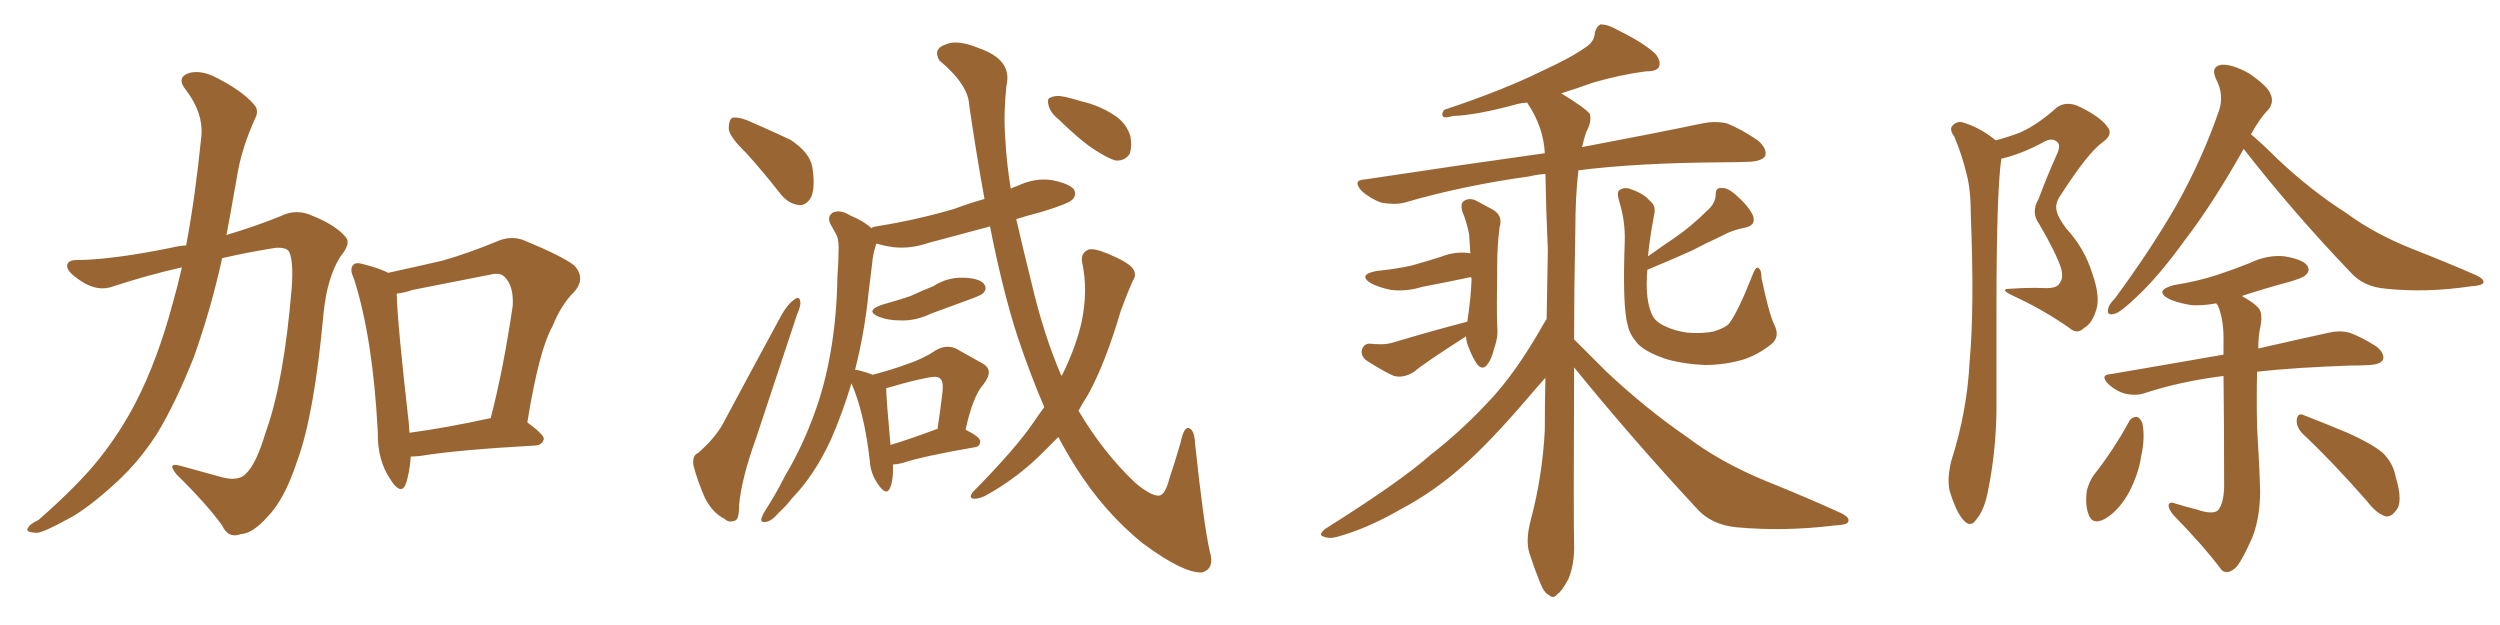 <svg xmlns="http://www.w3.org/2000/svg" xmlns:xlink="http://www.w3.org/1999/xlink" width="600" height="150"><path fill="#996633" padding="10" d="M43.65 64.16L43.65 64.16Q35.30 66.06 27.25 68.70L27.25 68.70Q23.44 70.17 19.34 67.38L19.34 67.38Q15.97 65.19 16.11 63.72L16.11 63.72Q16.26 62.26 19.04 62.40L19.04 62.40Q27.25 62.26 41.02 59.47L41.02 59.47Q42.77 59.03 44.68 58.89L44.68 58.89Q46.88 47.17 48.34 32.52L48.34 32.52Q48.78 27.10 44.68 21.68L44.68 21.68Q42.04 18.46 45.70 17.43L45.70 17.43Q48.63 16.85 52.15 18.75L52.15 18.75Q58.15 21.83 60.94 25.05L60.94 25.05Q62.26 26.51 61.23 28.42L61.23 28.42Q57.86 35.89 56.84 42.63L56.84 42.63Q56.10 46.73 55.22 51.71L55.22 51.71Q54.79 54.05 54.35 56.40L54.35 56.40Q61.67 54.20 67.38 51.86L67.38 51.86Q71.19 49.95 75.15 51.86L75.15 51.86Q80.57 54.05 82.91 56.84L82.91 56.84Q84.38 58.30 81.74 61.52L81.74 61.52Q78.52 66.50 77.64 75.29L77.64 75.29Q75.44 99.46 71.34 110.60L71.34 110.60Q68.26 119.97 64.16 124.07L64.16 124.07Q60.64 128.03 57.86 128.17L57.86 128.17Q54.79 129.35 53.32 126.12L53.32 126.12Q49.51 120.85 42.33 113.82L42.33 113.82Q39.99 110.89 43.21 111.77L43.21 111.77Q48.05 113.09 53.32 114.55L53.32 114.55Q57.28 115.58 59.03 113.67L59.03 113.67Q61.52 111.33 63.72 103.86L63.72 103.86Q68.12 91.85 70.02 68.99L70.02 68.99Q70.46 62.84 69.43 60.50L69.43 60.50Q68.85 59.33 66.21 59.47L66.21 59.47Q59.62 60.50 53.32 61.96L53.32 61.96Q50.68 73.97 46.58 85.55L46.58 85.55Q42.19 96.68 37.65 104.15L37.65 104.15Q33.40 110.74 27.98 115.72L27.98 115.72Q20.95 122.17 16.41 124.51L16.41 124.51Q10.25 127.88 8.79 127.88L8.79 127.88Q5.86 127.73 6.74 126.71L6.74 126.71Q7.03 125.83 9.23 124.80L9.23 124.80Q18.90 116.31 23.88 110.01L23.88 110.01Q29.00 103.56 32.67 96.39L32.67 96.39Q37.79 86.43 41.46 72.80L41.46 72.80Q42.63 68.70 43.65 64.16ZM98.58 109.57L98.58 109.57Q98.29 113.82 97.27 116.46L97.27 116.46Q96.09 118.80 93.75 115.14L93.75 115.14Q90.53 110.45 90.67 103.71L90.67 103.71Q89.50 81.15 84.96 66.94L84.96 66.94Q83.79 64.45 84.81 63.57L84.81 63.57Q85.40 62.84 87.30 63.43L87.30 63.43Q91.26 64.45 93.16 65.48L93.16 65.48Q99.90 64.01 106.20 62.55L106.20 62.55Q112.35 60.79 119.09 58.01L119.09 58.01Q122.61 56.40 125.83 57.71L125.83 57.71Q135.06 61.52 137.84 63.72L137.84 63.72Q140.63 66.80 137.84 70.02L137.84 70.02Q134.77 72.95 132.57 78.37L132.57 78.37Q129.35 84.08 126.56 101.37L126.56 101.37Q130.52 104.30 130.52 105.32L130.52 105.32Q130.22 106.79 128.47 106.93L128.47 106.93Q109.72 107.96 100.93 109.42L100.93 109.42Q99.61 109.57 98.58 109.57ZM98.29 103.86L98.29 103.86L98.29 103.86Q107.08 102.69 117.77 100.34L117.77 100.34Q120.85 88.48 123.05 73.39L123.05 73.39Q123.34 68.55 121.00 66.36L121.00 66.36Q119.97 65.33 117.63 65.92L117.63 65.92Q108.69 67.68 99.02 69.58L99.02 69.58Q96.97 70.31 95.21 70.46L95.21 70.46Q95.36 77.49 98.14 101.81L98.14 101.81Q98.14 102.83 98.29 103.86ZM179.00 36.62L179.00 36.62Q175.05 32.81 174.90 30.91L174.90 30.91Q174.90 28.71 175.78 28.27L175.78 28.27Q176.95 27.98 179.30 28.86L179.30 28.86Q184.72 31.20 189.70 33.54L189.70 33.54Q194.38 36.62 194.97 40.14L194.97 40.14Q195.70 44.97 194.68 47.31L194.68 47.31Q193.51 49.37 191.75 49.22L191.75 49.22Q189.26 48.93 187.35 46.58L187.35 46.58Q183.11 41.16 179.00 36.62ZM167.58 108.69L167.58 108.69Q171.68 105.03 173.44 101.81L173.44 101.81Q180.03 89.50 187.65 75.44L187.65 75.44Q189.11 72.95 190.58 71.92L190.58 71.92Q191.89 70.90 192.04 72.36L192.04 72.36Q192.33 73.10 191.31 75.44L191.31 75.44Q186.62 89.50 181.35 105.47L181.35 105.47Q177.98 114.84 177.39 121.14L177.39 121.14Q177.39 124.80 176.37 124.95L176.37 124.95Q174.90 125.54 173.88 124.51L173.88 124.51Q171.09 123.19 169.19 119.53L169.19 119.53Q167.29 115.14 166.41 111.62L166.41 111.62Q166.11 109.28 167.58 108.69ZM211.82 73.10L211.82 73.10Q215.48 72.07 218.55 71.04L218.55 71.04Q221.34 69.73 223.97 68.70L223.97 68.70Q227.34 66.50 231.30 66.65L231.30 66.65Q235.11 66.80 236.13 68.12L236.13 68.12Q237.01 69.29 235.99 70.31L235.99 70.31Q235.69 70.75 233.35 71.63L233.35 71.63Q228.22 73.54 223.39 75.29L223.39 75.29Q219.73 77.05 216.06 76.90L216.06 76.90Q213.13 76.90 210.94 76.03L210.94 76.03Q207.42 74.56 211.82 73.10ZM250.63 97.71L250.63 97.71Q247.27 89.94 244.19 80.71L244.19 80.71Q240.67 69.87 237.60 54.35L237.60 54.35Q229.98 56.40 222.80 58.30L222.80 58.30Q218.55 59.77 214.45 59.33L214.45 59.33Q212.26 59.03 210.35 58.45L210.35 58.45Q210.21 58.74 210.06 59.33L210.06 59.33Q209.47 61.23 209.33 63.13L209.33 63.13Q208.89 66.65 208.45 70.31L208.45 70.31Q207.57 79.39 205.22 88.77L205.22 88.77Q205.81 88.77 206.25 88.92L206.25 88.92Q208.01 89.36 209.47 89.94L209.47 89.94Q214.45 88.62 217.97 87.30L217.97 87.30Q221.78 85.99 224.56 84.08L224.56 84.08Q227.05 82.62 229.39 83.64L229.39 83.64Q233.06 85.69 235.69 87.16L235.69 87.16Q238.77 88.77 235.99 92.29L235.99 92.29Q233.50 95.07 231.74 103.13L231.74 103.13Q235.25 104.88 235.25 105.91L235.25 105.91Q235.25 107.23 233.79 107.37L233.79 107.37Q221.78 109.42 216.36 111.18L216.36 111.18Q215.19 111.47 214.31 111.47L214.31 111.47Q214.45 115.28 213.57 117.19L213.57 117.19Q212.70 119.09 210.79 116.31L210.79 116.31Q208.89 113.67 208.74 110.45L208.74 110.45Q207.42 99.02 204.35 91.99L204.35 91.99Q202.15 99.32 199.37 105.62L199.37 105.62Q195.41 114.11 190.14 119.53L190.14 119.53Q188.82 121.29 186.91 123.05L186.91 123.05Q185.16 125.10 183.84 125.24L183.84 125.24Q182.37 125.54 182.81 124.22L182.81 124.22Q183.11 123.34 183.69 122.46L183.69 122.46Q186.18 118.65 188.38 114.26L188.38 114.26Q192.77 106.93 195.85 98.14L195.85 98.14Q198.19 91.55 199.51 83.50L199.51 83.50Q200.83 75.59 200.98 66.36L200.98 66.36Q201.27 62.70 201.27 59.47L201.27 59.47Q201.27 57.28 200.68 56.25L200.68 56.25Q199.80 54.64 199.22 53.61L199.22 53.61Q198.49 51.86 199.95 50.98L199.95 50.98Q201.71 50.24 204.05 51.71L204.05 51.71Q207.28 53.03 209.18 54.79L209.18 54.79Q209.33 54.49 210.21 54.35L210.21 54.35Q220.31 52.73 229.10 50.10L229.10 50.10Q232.62 48.78 236.28 47.75L236.28 47.75Q234.38 37.35 232.62 25.34L232.62 25.34Q232.47 20.36 225.44 14.50L225.44 14.50Q223.83 11.72 226.90 10.69L226.90 10.69Q229.69 9.38 234.96 11.57L234.96 11.57Q243.02 14.36 241.55 20.51L241.55 20.51Q240.82 27.25 241.26 33.11L241.26 33.11Q241.55 38.96 242.58 45.26L242.58 45.26Q243.46 44.82 244.04 44.68L244.04 44.68Q248.29 42.63 252.39 43.21L252.39 43.21Q256.79 44.09 257.81 45.56L257.81 45.56Q258.40 46.88 257.37 47.90L257.37 47.90Q256.35 48.93 250.05 50.83L250.05 50.83Q246.68 51.71 243.90 52.59L243.90 52.59Q245.51 59.62 247.41 67.24L247.41 67.24Q250.34 79.98 254.74 90.23L254.74 90.23Q254.88 89.94 255.03 89.79L255.03 89.79Q258.25 83.20 259.57 77.34L259.57 77.34Q261.18 69.73 259.72 62.99L259.72 62.99Q259.28 60.79 261.18 59.91L261.18 59.91Q262.50 59.47 266.02 60.94L266.02 60.94Q270.85 62.99 271.88 64.45L271.88 64.45Q272.90 65.92 271.88 67.38L271.88 67.38Q270.26 71.04 268.95 74.71L268.95 74.71Q265.28 87.16 261.18 94.63L261.18 94.63Q259.86 96.68 258.84 98.58L258.84 98.58Q264.84 108.69 272.46 115.87L272.46 115.87Q276.27 119.09 278.17 118.95L278.17 118.95Q279.64 118.80 280.66 114.84L280.66 114.84Q281.98 110.89 283.30 106.35L283.30 106.35Q284.03 102.83 285.06 102.69L285.06 102.69Q286.67 102.83 286.82 106.49L286.82 106.49Q288.87 125.68 290.33 132.28L290.33 132.28Q291.65 136.52 288.43 137.40L288.43 137.40Q283.89 137.55 274.22 130.37L274.22 130.37Q264.99 122.90 258.25 112.21L258.25 112.21Q255.91 108.54 254.00 104.88L254.00 104.88Q252.25 106.64 250.78 108.11L250.78 108.11Q244.34 114.70 236.28 119.09L236.28 119.09Q234.52 119.82 233.50 119.68L233.50 119.68Q232.47 119.38 233.50 118.07L233.50 118.07Q244.04 107.37 248.14 101.22L248.14 101.22Q249.32 99.46 250.63 97.71ZM214.31 92.72L214.31 92.72Q213.28 93.02 212.70 93.16L212.70 93.16Q212.70 93.16 212.70 93.31L212.70 93.31Q212.70 95.65 213.72 106.79L213.72 106.79Q218.55 105.32 224.41 103.13L224.41 103.13Q224.56 102.98 225 102.98L225 102.98Q225.59 99.02 226.03 95.51L226.03 95.51Q226.61 91.55 225.73 90.97L225.73 90.97Q225.15 90.09 222.51 90.67L222.51 90.67Q218.70 91.41 214.31 92.72ZM254.30 28.86L254.30 28.86L254.30 28.86Q252.10 27.10 251.66 25.34L251.66 25.34Q251.22 23.58 252.10 23.44L252.10 23.44Q253.42 22.71 255.76 23.29L255.76 23.29Q257.67 23.73 259.57 24.32L259.57 24.32Q263.96 25.34 267.48 27.69L267.48 27.69Q270.26 29.44 271.29 32.67L271.29 32.67Q271.73 35.01 271.14 36.91L271.14 36.91Q269.97 38.67 267.77 38.53L267.77 38.53Q266.16 38.09 263.82 36.62L263.82 36.62Q260.16 34.57 254.30 28.86ZM352.15 77.20L352.15 77.20Q353.03 71.48 353.17 67.09L353.17 67.09Q353.17 66.65 353.03 66.50L353.03 66.50Q346.73 67.82 341.31 68.85L341.31 68.85Q337.50 70.02 333.84 69.58L333.84 69.58Q330.91 68.99 329.00 67.97L329.00 67.97Q325.78 65.92 330.32 65.04L330.32 65.04Q334.86 64.60 338.82 63.72L338.82 63.72Q342.48 62.70 345.70 61.67L345.70 61.67Q349.37 60.21 352.88 60.79L352.88 60.79Q352.73 58.45 352.59 56.25L352.59 56.25Q352.00 53.17 350.98 50.83L350.98 50.83Q350.39 48.78 351.42 48.19L351.42 48.19Q352.59 47.46 354.05 48.05L354.05 48.05Q356.25 49.22 358.15 50.24L358.15 50.24Q360.79 51.71 359.91 54.49L359.91 54.49Q359.33 59.03 359.33 63.57L359.33 63.57Q359.18 74.56 359.33 78.22L359.33 78.22Q359.62 80.86 358.59 83.64L358.59 83.64Q358.01 86.13 356.98 87.45L356.98 87.45Q355.96 88.92 354.64 87.60L354.64 87.60Q353.47 85.99 352.59 83.64L352.59 83.64Q351.86 82.03 351.86 80.71L351.86 80.71Q341.60 87.30 339.40 89.21L339.40 89.21Q336.91 90.82 334.57 90.23L334.57 90.23Q332.67 89.50 328.27 86.72L328.27 86.72Q326.66 85.69 326.81 84.23L326.81 84.23Q327.10 82.62 328.56 82.47L328.56 82.47Q330.03 82.62 331.49 82.62L331.49 82.62Q332.96 82.62 334.42 82.18L334.42 82.18Q343.21 79.54 352.15 77.20ZM425.83 77.93L425.83 77.93Q427.29 80.86 425.10 82.62L425.10 82.62Q421.58 85.40 417.92 86.43L417.92 86.43Q413.67 87.60 409.13 87.60L409.13 87.60Q403.27 87.30 399.32 85.99L399.32 85.99Q395.21 84.52 393.31 82.76L393.31 82.76Q391.11 80.42 390.67 78.08L390.67 78.08Q389.36 73.83 389.94 57.86L389.94 57.86Q390.09 53.17 388.62 48.34L388.62 48.34Q387.89 46.00 388.77 45.56L388.77 45.56Q389.94 44.82 391.41 45.41L391.41 45.41Q394.48 46.44 395.95 48.19L395.95 48.19Q397.56 49.37 396.97 51.71L396.97 51.71Q395.95 56.98 395.51 61.52L395.51 61.52Q399.02 59.03 402.25 56.84L402.25 56.84Q406.05 54.20 409.72 50.54L409.72 50.54Q411.77 48.78 411.77 46.58L411.77 46.58Q411.77 44.97 413.23 45.12L413.23 45.12Q414.70 44.97 417.04 47.17L417.04 47.17Q419.68 49.51 420.70 51.71L420.70 51.71Q421.58 54.05 418.80 54.64L418.80 54.64Q415.72 55.22 413.38 56.54L413.38 56.54Q409.57 58.30 405.91 60.21L405.91 60.21Q401.66 62.11 395.36 64.75L395.36 64.75Q395.21 66.50 395.21 68.26L395.21 68.26Q395.21 72.80 396.53 75.59L396.53 75.59Q397.27 77.20 399.46 78.22L399.46 78.22Q401.81 79.39 404.88 79.83L404.88 79.83Q408.54 80.13 411.33 79.54L411.33 79.54Q414.11 78.66 414.99 77.64L414.99 77.64Q417.19 74.71 420.70 65.77L420.70 65.77Q421.44 63.87 422.02 64.31L422.02 64.31Q422.75 64.75 422.75 66.65L422.75 66.65Q424.51 75.15 425.83 77.93ZM377.78 88.18L377.78 88.18L377.78 88.18Q377.64 125.10 377.78 130.52L377.78 130.52Q377.93 135.21 376.46 138.87L376.46 138.87Q374.85 141.94 373.83 142.53L373.83 142.53Q372.80 143.85 371.78 142.82L371.78 142.82Q370.61 142.38 369.58 139.75L369.58 139.75Q368.12 136.08 367.09 132.86L367.09 132.86Q366.06 129.79 367.38 124.80L367.38 124.80Q370.17 114.40 370.75 103.27L370.75 103.27Q370.75 96.53 370.90 90.67L370.90 90.67Q369.29 92.43 366.94 95.21L366.94 95.21Q357.28 106.49 350.98 111.91L350.98 111.91Q344.09 118.07 335.74 122.46L335.74 122.46Q327.83 127.00 320.65 128.91L320.65 128.91Q318.90 129.35 317.58 128.76L317.58 128.76Q316.26 128.32 318.16 126.86L318.16 126.86Q336.33 115.43 343.36 109.13L343.36 109.13Q350.39 103.71 356.98 96.68L356.98 96.68Q363.57 89.94 370.61 77.49L370.61 77.49Q371.04 76.76 371.19 76.61L371.19 76.61Q371.34 68.12 371.48 60.06L371.48 60.06Q371.04 50.24 370.90 41.75L370.90 41.75Q368.85 41.89 367.09 42.33L367.09 42.33Q351.12 44.53 337.06 48.63L337.06 48.63Q334.72 49.22 331.49 48.63L331.49 48.63Q329.00 47.75 326.81 45.85L326.81 45.85Q324.46 43.21 327.54 43.07L327.54 43.07Q350.83 39.55 370.75 36.77L370.75 36.77Q370.46 30.47 366.50 24.61L366.50 24.61Q365.04 24.76 364.45 24.90L364.45 24.90Q354.20 27.69 348.78 27.83L348.78 27.83Q347.17 28.27 346.58 28.13L346.58 28.13Q345.70 27.69 346.58 26.37L346.58 26.37Q360.64 21.68 369.87 17.14L369.87 17.14Q377.20 13.77 380.42 11.43L380.42 11.43Q382.62 10.11 382.76 7.91L382.76 7.91Q383.06 6.45 384.08 5.86L384.08 5.86Q385.99 5.86 388.18 7.18L388.18 7.18Q394.48 10.25 397.27 12.89L397.27 12.89Q398.73 14.65 398.14 16.11L398.14 16.11Q397.56 17.14 394.92 17.14L394.92 17.14Q389.21 17.87 382.47 19.78L382.47 19.78Q378.81 21.09 374.71 22.41L374.71 22.41Q380.71 26.07 381.59 27.39L381.59 27.39Q382.03 29.30 380.71 31.64L380.71 31.64Q380.13 33.40 379.69 35.30L379.69 35.30Q397.56 31.93 408.69 29.59L408.69 29.59Q411.62 29.00 414.40 29.59L414.40 29.59Q417.77 30.91 421.88 33.69L421.88 33.69Q424.22 35.74 423.63 37.50L423.63 37.50Q422.75 38.67 419.97 38.82L419.97 38.82Q416.60 38.96 412.65 38.96L412.65 38.96Q392.87 39.11 378.81 40.87L378.81 40.87Q378.08 47.31 378.08 55.22L378.08 55.22Q377.78 69.58 377.78 81.45L377.78 81.45Q380.57 84.23 385.55 89.21L385.55 89.21Q395.07 98.14 404.88 104.88L404.88 104.88Q412.79 110.89 423.78 115.43L423.78 115.43Q433.59 119.38 441.65 123.05L441.65 123.05Q444.14 124.22 443.55 125.24L443.55 125.24Q443.41 125.98 440.19 126.12L440.19 126.12Q428.32 127.59 416.89 126.56L416.89 126.56Q410.60 125.98 407.08 121.88L407.08 121.88Q391.85 105.47 377.78 88.18ZM479.00 33.69L479.00 33.69Q482.23 32.81 484.86 31.79L484.86 31.79Q489.11 29.88 493.65 25.78L493.65 25.78Q495.70 24.32 498.49 25.34L498.49 25.34Q503.91 27.83 505.81 30.47L505.81 30.47Q507.28 32.23 504.64 34.13L504.64 34.13Q501.12 36.62 494.53 46.88L494.53 46.88Q493.07 48.93 493.65 50.83L493.65 50.83Q493.95 52.15 495.85 54.79L495.85 54.79Q500.24 59.47 502.15 65.63L502.15 65.63Q504.05 71.04 503.17 74.12L503.17 74.12Q502.15 77.64 500.24 78.66L500.24 78.66Q498.49 80.42 496.58 78.66L496.58 78.66Q490.28 74.27 483.25 71.04L483.25 71.04Q479.44 69.29 482.67 69.29L482.67 69.29Q486.91 68.99 490.58 69.14L490.58 69.14Q493.80 69.29 494.38 67.82L494.38 67.82Q495.26 66.80 494.68 64.45L494.68 64.45Q493.51 60.79 489.40 53.76L489.40 53.76Q487.35 50.98 489.26 47.75L489.26 47.75Q491.16 42.63 493.51 37.35L493.51 37.35Q494.68 35.01 493.80 34.13L493.80 34.13Q492.48 32.81 490.14 34.28L490.14 34.28Q484.86 37.06 480.32 38.09L480.32 38.09Q479.15 46.00 479.15 74.56L479.15 74.56Q479.15 86.57 479.15 98.88L479.15 98.88Q479.00 108.54 477.10 117.92L477.10 117.92Q476.22 122.46 474.32 124.66L474.32 124.66Q472.85 126.86 471.09 124.66L471.09 124.66Q469.34 122.61 467.87 117.63L467.87 117.63Q467.29 114.70 468.31 110.60L468.31 110.60Q472.12 98.73 472.71 86.72L472.71 86.72Q473.88 73.97 473.00 51.86L473.00 51.86Q473.00 45.41 471.97 41.75L471.97 41.75Q470.95 37.35 469.04 32.81L469.04 32.81Q467.87 31.20 468.46 30.32L468.46 30.32Q469.34 29.15 470.80 29.30L470.80 29.30Q474.90 30.47 478.42 33.25L478.42 33.25Q478.86 33.54 479.00 33.69ZM538.48 35.74L538.48 35.74Q531.15 48.78 524.41 57.57L524.41 57.57Q517.97 66.50 512.55 71.48L512.55 71.48Q509.03 74.85 507.57 75.29L507.57 75.29Q505.52 75.88 505.96 74.12L505.96 74.12Q506.10 73.10 507.57 71.63L507.57 71.63Q516.21 59.91 522.36 49.22L522.36 49.22Q528.66 37.94 532.62 26.37L532.62 26.37Q533.79 22.71 531.88 19.04L531.88 19.04Q530.42 15.97 533.20 15.53L533.20 15.53Q535.84 15.38 539.94 17.72L539.94 17.72Q544.34 20.80 544.92 22.56L544.92 22.56Q545.80 24.46 544.48 26.22L544.48 26.22Q542.43 28.27 540.23 32.23L540.23 32.23Q542.87 34.42 546.53 38.09L546.53 38.09Q554.59 45.70 563.09 51.12L563.09 51.12Q569.82 56.10 579.05 59.77L579.05 59.77Q587.26 62.99 594.29 66.06L594.29 66.06Q596.19 66.94 596.04 67.82L596.04 67.82Q595.75 68.55 593.12 68.70L593.12 68.70Q582.42 70.31 572.61 69.29L572.61 69.29Q567.19 68.85 564.11 65.33L564.11 65.33Q550.49 51.12 538.48 35.74ZM527.34 122.31L527.34 122.31Q530.71 123.49 532.18 122.61L532.18 122.61Q533.64 121.14 533.79 117.04L533.79 117.04Q533.79 100.34 533.64 90.23L533.64 90.23Q523.24 91.55 514.75 94.34L514.75 94.34Q512.70 95.07 510.06 94.48L510.06 94.48Q507.86 93.90 505.96 92.14L505.96 92.14Q503.91 89.94 506.54 89.79L506.54 89.79Q521.19 87.30 533.64 85.11L533.64 85.11Q533.64 83.35 533.64 82.32L533.64 82.32Q533.79 76.90 532.32 73.39L532.32 73.39Q532.03 72.95 531.88 72.80L531.88 72.80Q528.81 73.39 526.03 73.24L526.03 73.24Q522.95 72.80 520.61 71.78L520.61 71.78Q516.80 69.73 521.78 68.41L521.78 68.41Q527.34 67.53 531.88 66.06L531.88 66.06Q536.28 64.60 539.94 63.13L539.94 63.13Q544.19 61.08 548.29 61.52L548.29 61.52Q552.69 62.26 553.71 63.72L553.71 63.72Q554.59 65.04 553.27 66.06L553.27 66.06Q552.83 66.65 549.32 67.68L549.32 67.68Q543.31 69.29 538.04 71.04L538.04 71.04Q541.26 72.80 542.29 74.27L542.29 74.27Q543.16 75.73 542.29 79.39L542.29 79.39Q541.99 81.45 541.99 83.64L541.99 83.64Q552.25 81.30 558.98 79.83L558.98 79.83Q561.47 79.25 563.82 79.83L563.82 79.83Q566.75 80.86 570.41 83.20L570.41 83.20Q572.46 84.96 571.88 86.43L571.88 86.43Q571.14 87.45 568.80 87.60L568.80 87.60Q566.60 87.74 563.96 87.74L563.96 87.74Q550.93 88.18 541.70 89.21L541.70 89.21Q541.55 95.80 541.70 102.54L541.70 102.54Q542.29 112.06 542.43 117.92L542.43 117.92Q542.43 124.22 540.53 129.05L540.53 129.05Q538.33 134.03 536.87 135.94L536.87 135.94Q534.67 138.13 533.20 136.82L533.20 136.82Q528.81 130.96 521.78 123.78L521.78 123.78Q520.46 122.31 520.46 121.29L520.46 121.29Q520.61 120.26 522.07 120.85L522.07 120.85Q525 121.73 527.34 122.31ZM510.94 101.22L510.94 101.22Q511.52 100.05 512.84 100.05L512.84 100.05Q513.57 100.20 514.16 101.51L514.16 101.51Q514.89 105.03 513.87 109.57L513.87 109.57Q513.28 113.67 510.94 118.21L510.94 118.21Q508.45 122.61 505.22 124.51L505.22 124.51Q502.15 126.12 501.27 123.49L501.27 123.49Q500.39 121.29 500.83 117.77L500.83 117.77Q501.42 115.58 502.44 114.11L502.44 114.11Q507.28 107.96 510.94 101.22ZM552.69 104.15L552.69 104.15L552.69 104.15Q551.07 102.54 551.22 100.63L551.22 100.63Q551.51 99.02 552.83 99.61L552.83 99.61Q556.64 101.07 563.38 103.86L563.38 103.86Q569.24 106.49 571.88 108.69L571.88 108.69Q574.37 111.18 574.95 114.40L574.95 114.40Q576.86 120.70 574.95 122.61L574.95 122.61Q573.93 124.07 572.61 123.93L572.61 123.93Q570.41 123.34 568.07 120.26L568.07 120.26Q559.72 110.74 552.69 104.15Z"/></svg>